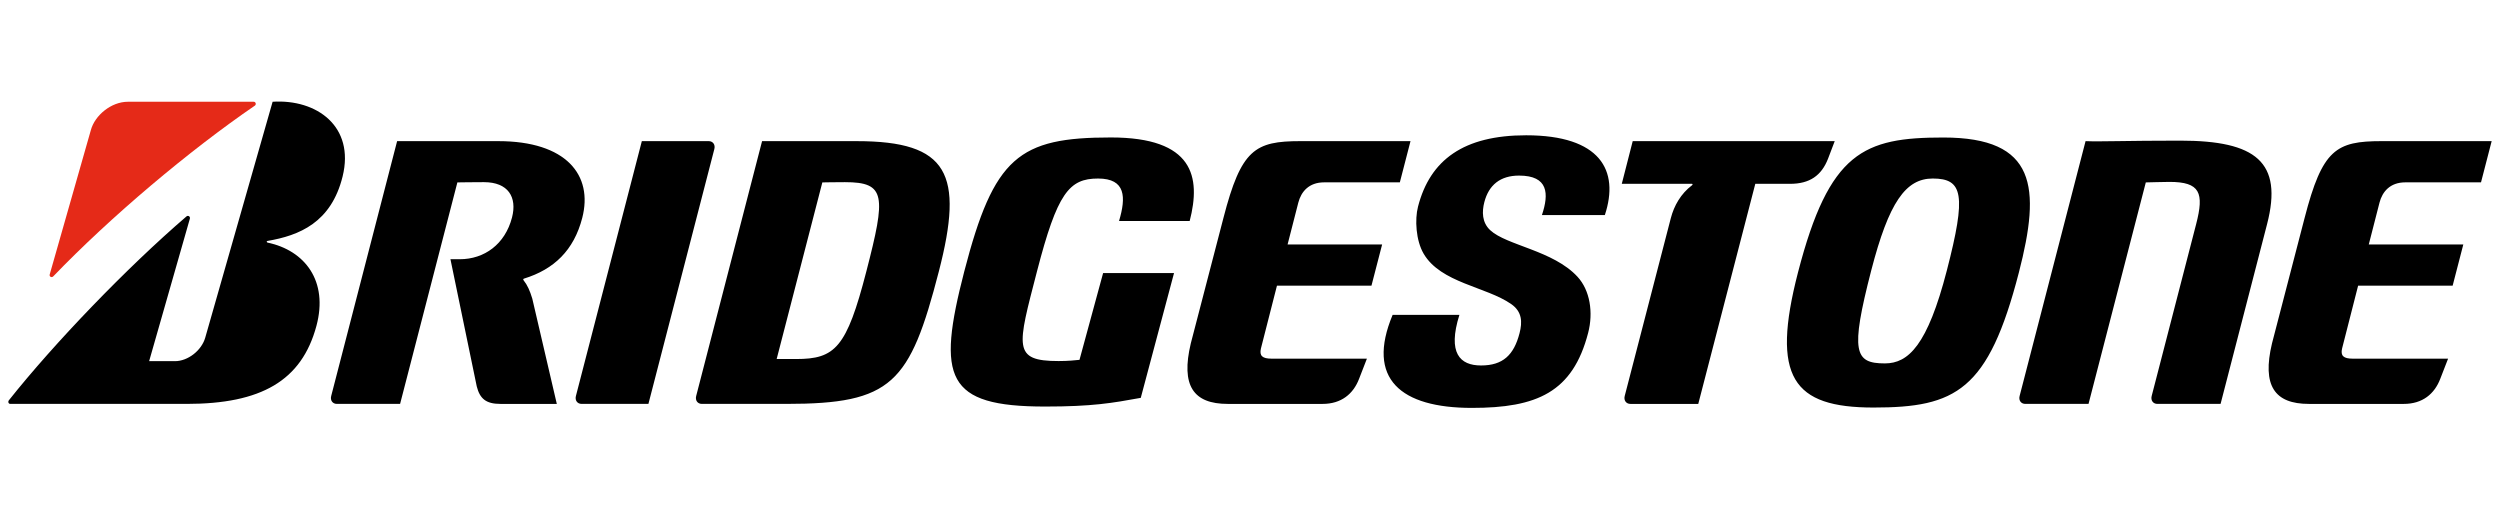 <svg xmlns="http://www.w3.org/2000/svg" width="295" height="60" fill="none"><path fill="#000" d="m130.167 32.222-2.787 10.24c-.585.056-1.321.142-2.465.142-5.469 0-4.859-1.646-2.554-10.57 2.402-9.275 3.796-10.967 7.209-10.967 3.286 0 3.313 2.213 2.476 5.014h8.336c1.352-5.227.451-9.861-9.298-9.861-10.855 0-13.803 2.288-17.302 15.815-3.257 12.596-2.187 15.938 9.546 15.938 5.565 0 7.896-.41 11.283-1.026l3.925-14.725h-8.369Zm19.885 10.1c-1.086 0-1.468-.329-1.261-1.208l1.891-7.408h11.152l1.258-4.86h-11.156l1.266-4.939c.334-1.291 1.253-2.389 3.047-2.389h8.933l1.258-4.864h-12.978c-5.382 0-7.001.962-9.095 9.061l-3.854 14.812c-1.183 4.971.293 7.134 4.355 7.134h11.198c2.205 0 3.626-1.172 4.31-2.97l.919-2.369h-11.243Zm127.577 0c-1.086 0-1.468-.329-1.261-1.208l1.891-7.408h11.154l1.258-4.86h-11.155l1.266-4.939c.336-1.291 1.252-2.389 3.047-2.389h8.93l1.258-4.864h-12.975c-5.388 0-7.002.962-9.098 9.061l-3.85 14.812c-1.184 4.971.292 7.134 4.352 7.134h11.202c2.204 0 3.621-1.172 4.306-2.97l.92-2.369h-11.245Zm-183.693.043h-2.29l5.39-20.84c.692-.004.952-.03 2.67-.03 4.84 0 4.834 1.6 2.523 10.53-2.333 9.038-3.69 10.34-8.293 10.34Zm7.154-25.71H89.925L82.148 46.73c-.133.516.169.93.672.93h9.944c12.49 0 14.594-2.386 18.021-15.635 2.977-11.51 1.141-15.37-9.695-15.37Zm156.182-.06c-6.431 0-9.419.138-11.176.06l-7.782 30.075c-.135.516.167.93.67.93h7.461l6.759-26.135c.689-.004 1.737-.06 2.794-.06 3.624 0 4.103 1.289 3.146 4.983l-5.248 20.282c-.132.516.168.93.671.93h7.46l5.486-21.212c1.899-7.347-1.329-9.853-10.241-9.853Zm-64.612.06-1.29 5.037h8.289c.083 0 .084.105.008.163-1.323.992-2.131 2.415-2.514 3.899l-5.438 20.977c-.132.514.171.93.673.93h8.007l6.73-25.969h4.105c2.302 0 3.703-.965 4.483-2.977l.784-2.06H192.66ZM76.513 47.66l7.78-30.076c.133-.513-.167-.931-.67-.931h-7.886l-7.78 30.076c-.133.516.168.93.672.93h7.884Zm145.907-4.778c-3.578 0-4.111-1.306-1.614-10.971 2.082-8.042 4.065-10.846 7.258-10.846 3.578 0 3.974 1.924 1.665 10.846-2.283 8.839-4.542 10.971-7.309 10.971Zm6.893-26.656c-9.389 0-13.462 1.671-17.153 15.933-3.192 12.356-.631 15.931 8.913 15.931 9.714 0 13.553-1.997 17.153-15.931 2.608-10.086 2.077-15.933-8.913-15.933Z"/><path fill="#E52A18" d="m5.863 32.391 4.856-17.033c.47-1.751 2.408-3.35 4.364-3.35h14.853c.25 0 .328.325.137.457-7.724 5.284-17.038 13.128-23.79 20.147-.176.186-.49.038-.42-.22"/><path fill="#000" d="m17.597 42.618 4.806-16.811c.071-.255-.202-.44-.406-.264C14.922 31.624 6.39 40.51 1.052 47.229c-.135.172-.065.431.167.431h20.805c8.774 0 13.575-2.717 15.316-9.21 1.419-5.291-1.355-8.898-5.779-9.828-.08-.018-.15-.166 0-.191 3.744-.641 7.519-2.149 8.866-7.608 1.457-5.91-3.061-9.149-8.258-8.817l-7.952 27.841c-.43 1.506-2.04 2.77-3.57 2.77h-3.05Zm45.209-7.39c-.278-.924-.58-1.598-1.02-2.149-.057-.071-.07-.167.034-.199 3.564-1.098 5.897-3.35 6.884-7.165 1.304-5.043-1.876-9.06-9.907-9.06H46.86L39.08 46.73c-.134.516.167.93.671.93h7.46l6.759-26.136c.722-.003 1.412-.03 3.13-.03 2.875 0 3.937 1.775 3.318 4.168-.816 3.155-3.261 4.927-6.167 4.927h-1.099l3.104 15.006c.37 1.463 1.106 2.066 2.785 2.066h6.662l-2.896-12.433Zm101.522 1.93c-3.158 7.553.96 10.974 9.348 10.974 7.657 0 11.904-1.821 13.727-8.861.622-2.408.222-5.005-1.256-6.611-2.865-3.112-8.37-3.694-10.305-5.5-.985-.917-.977-2.2-.691-3.305.525-2.03 1.888-3.135 4.097-3.135 3.46 0 3.548 2.13 2.699 4.657h7.425c1.746-5.277-.543-9.413-9.289-9.413-7.358 0-11.331 2.89-12.757 8.42-.393 1.517-.249 3.993.66 5.546 2.019 3.46 7.374 3.89 10.336 5.95 1.287.896 1.33 2.104.985 3.432-.667 2.583-1.964 3.814-4.545 3.814-2.483 0-3.973-1.444-2.553-5.969h-7.881Z"/></svg>